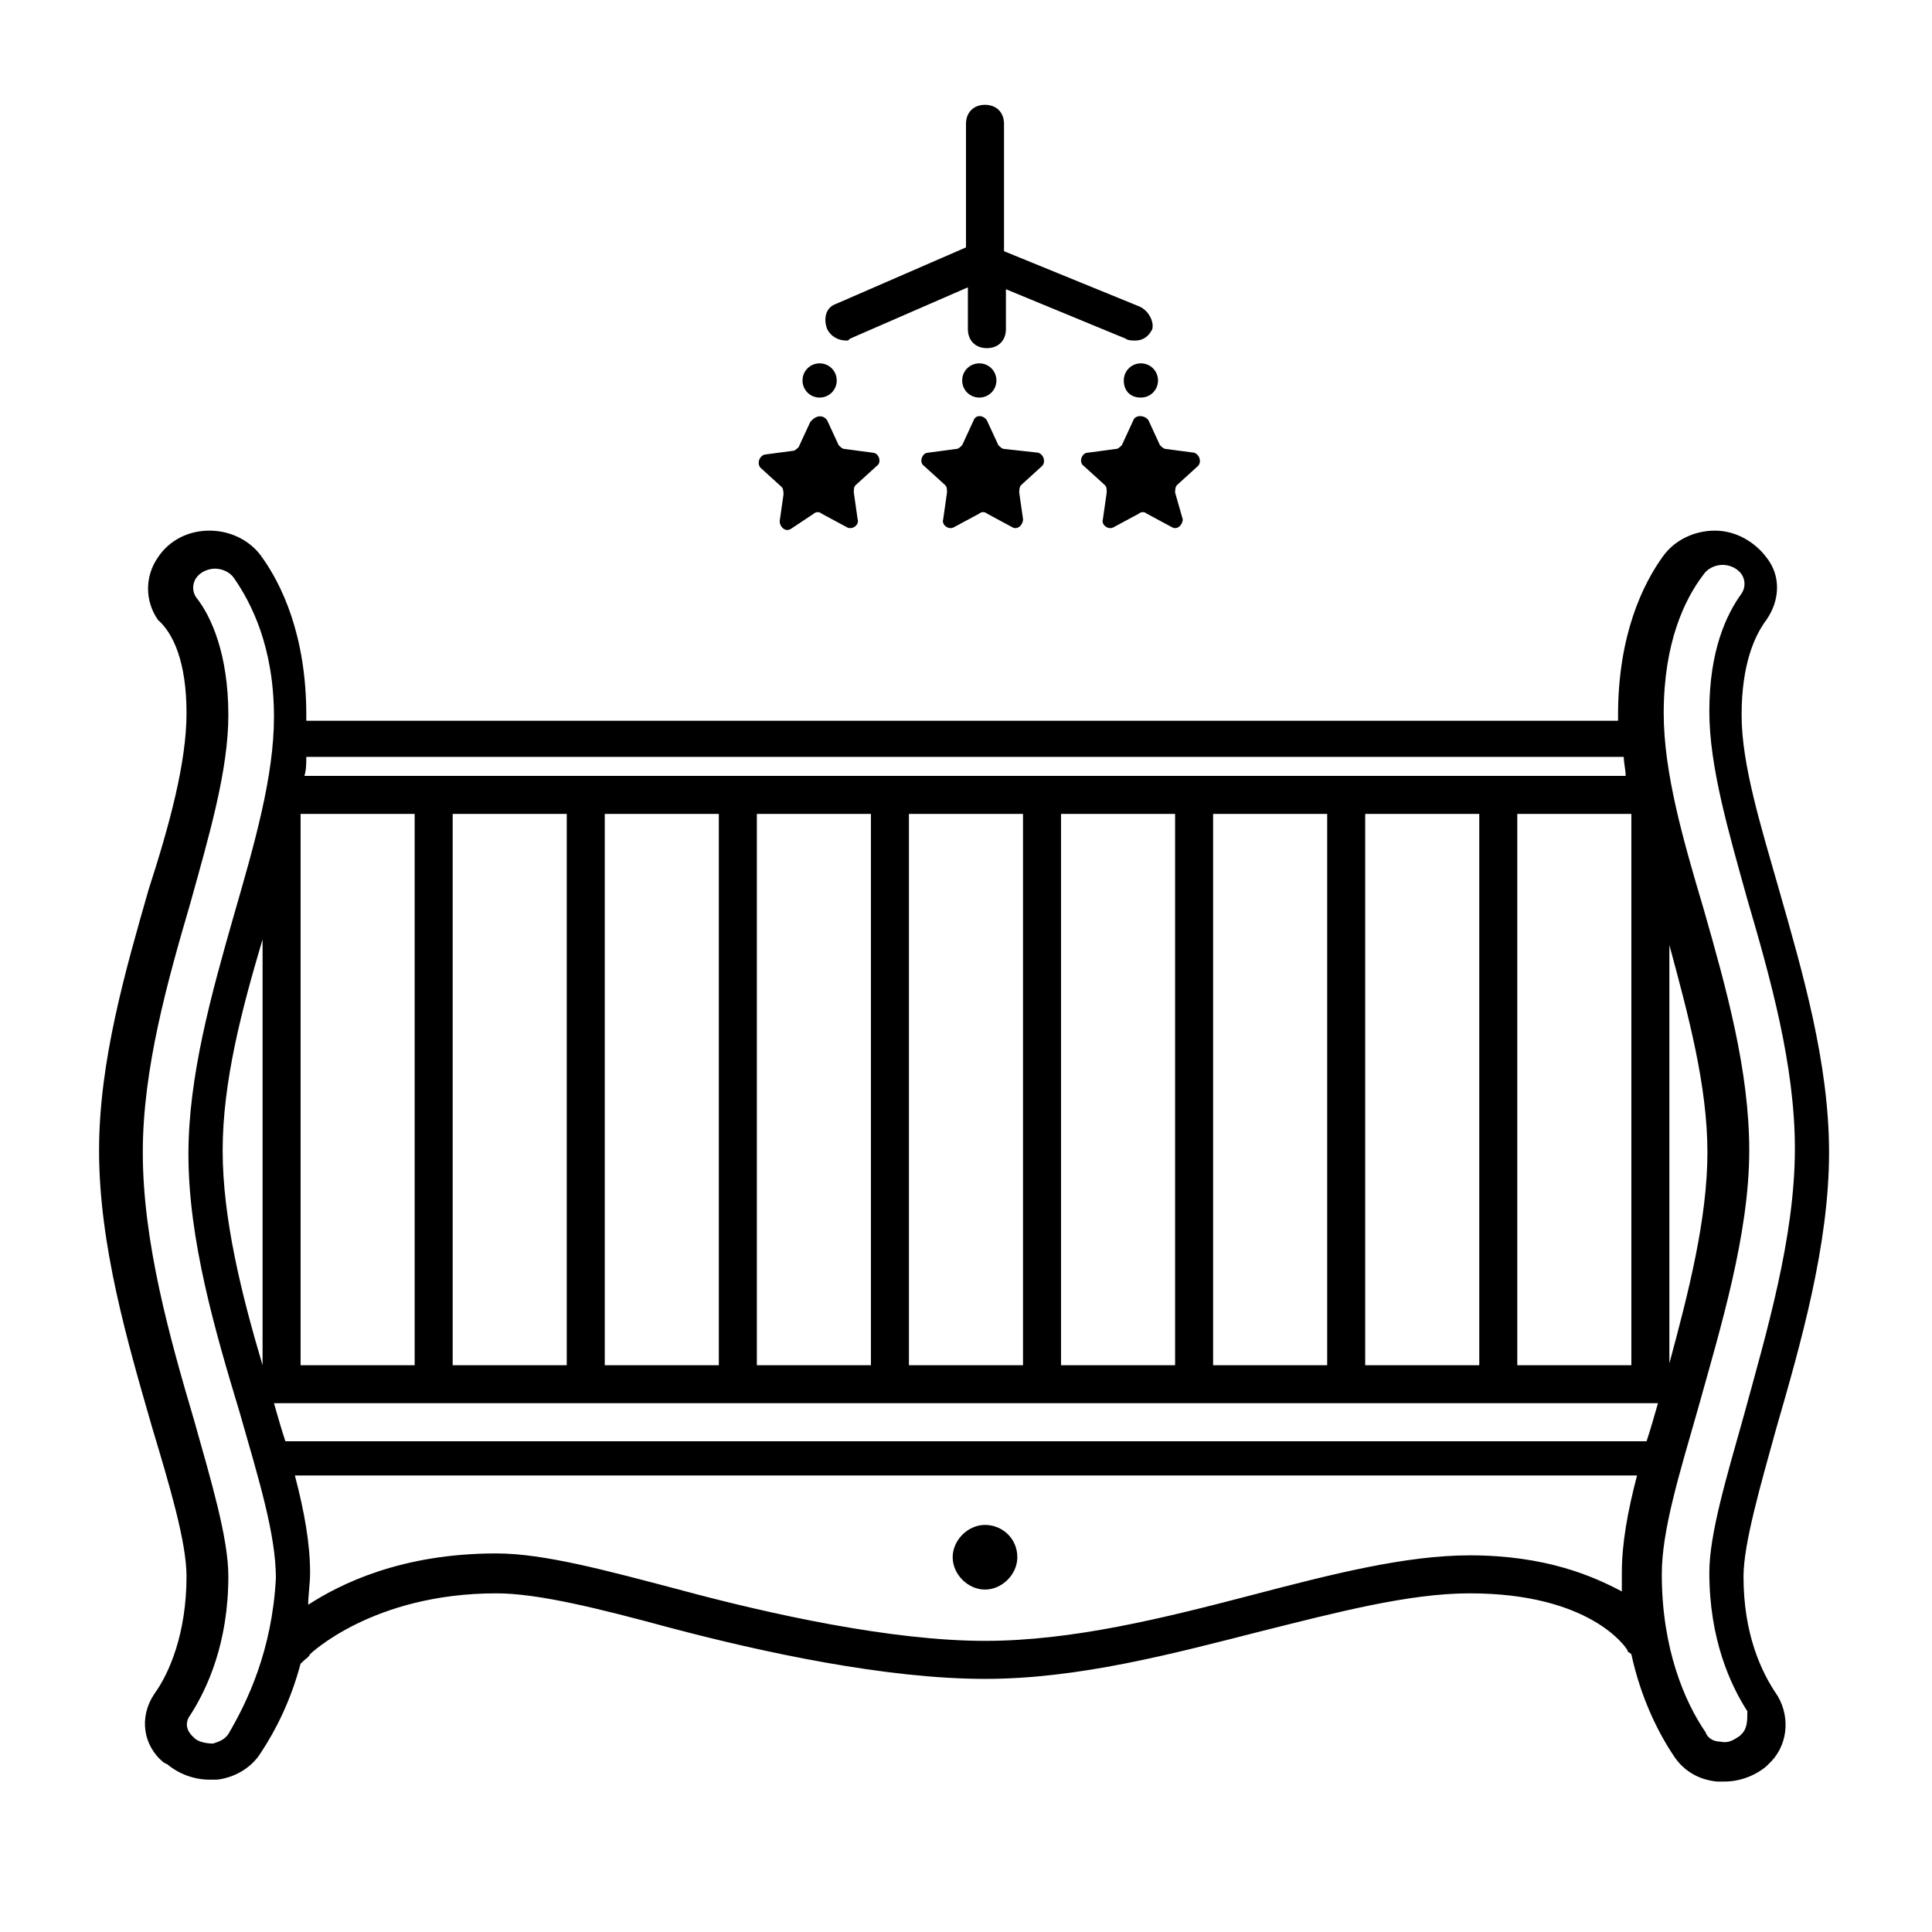 <?xml version="1.0" encoding="UTF-8"?>
<!-- Uploaded to: SVG Repo, www.svgrepo.com, Generator: SVG Repo Mixer Tools -->
<svg fill="#000000" width="800px" height="800px" version="1.1" viewBox="144 144 512 512" xmlns="http://www.w3.org/2000/svg">
 <g>
  <path d="m363.22 255.41 3.023 6.551c0.504 0.504 1.008 1.008 1.512 1.008l7.559 1.008c1.512 0 2.519 2.519 1.008 3.527l-5.543 5.039c-0.504 0.504-0.504 1.008-0.504 2.016l1.008 7.055c0.504 1.512-1.512 3.023-3.023 2.016l-6.551-3.527c-0.504-0.504-1.512-0.504-2.016 0l-6.043 4.023c-1.512 1.008-3.023-0.504-3.023-2.016l1.008-7.055c0-0.504 0-1.512-0.504-2.016l-5.543-5.039c-1.008-1.008-0.504-3.023 1.008-3.527l7.559-1.008c0.504 0 1.008-0.504 1.512-1.008l3.023-6.551c1.512-2.008 3.523-2.008 4.531-0.496zm-2.012-6.047c2.519 0 4.535-2.016 4.535-4.535s-2.016-4.535-4.535-4.535-4.535 2.016-4.535 4.535 2.016 4.535 4.535 4.535zm40.809 6.047-3.023 6.551c-0.504 0.504-1.008 1.008-1.512 1.008l-7.559 1.004c-1.512 0-2.519 2.519-1.008 3.527l5.543 5.039c0.504 0.504 0.504 1.008 0.504 2.016l-1.008 7.055c-0.504 1.512 1.512 3.023 3.023 2.016l6.551-3.527c0.504-0.504 1.512-0.504 2.016 0l6.551 3.527c1.512 1.008 3.023-0.504 3.023-2.016l-1.008-7.055c0-0.504 0-1.512 0.504-2.016l5.543-5.039c1.008-1.008 0.504-3.023-1.008-3.527l-9.074-1.008c-0.504 0-1.008-0.504-1.512-1.008l-3.023-6.551c-1.008-1.508-3.023-1.508-3.523 0.004zm1.508-6.047c2.519 0 4.535-2.016 4.535-4.535s-2.016-4.535-4.535-4.535c-2.519 0-4.535 2.016-4.535 4.535 0.004 2.519 2.019 4.535 4.535 4.535zm40.809 6.047-3.023 6.551c-0.504 0.504-1.008 1.008-1.512 1.008l-7.555 1.004c-1.512 0-2.519 2.519-1.008 3.527l5.543 5.039c0.504 0.504 0.504 1.008 0.504 2.016l-1.008 7.055c-0.504 1.512 1.512 3.023 3.023 2.016l6.551-3.527c0.504-0.504 1.512-0.504 2.016 0l6.551 3.527c1.512 1.008 3.023-0.504 3.023-2.016l-2.019-7.055c0-0.504 0-1.512 0.504-2.016l5.543-5.039c1.008-1.008 0.504-3.023-1.008-3.527l-7.559-1.008c-0.504 0-1.008-0.504-1.512-1.008l-3.023-6.551c-1.008-1.508-3.527-1.508-4.031 0.004zm2.016-6.047c2.519 0 4.535-2.016 4.535-4.535s-2.016-4.535-4.535-4.535c-2.519 0-4.535 2.016-4.535 4.535 0.004 2.519 1.512 4.535 4.535 4.535zm-0.504-24.184-35.77-14.609v-33.754c0-3.023-2.016-5.039-5.039-5.039-3.023 0-5.039 2.016-5.039 5.039v32.746l-34.762 15.113c-2.519 1.008-3.023 4.031-2.016 6.551 1.008 2.016 3.023 3.023 5.039 3.023 0.504 0 0.504 0 1.008-0.504l31.234-13.602v11.082c0 3.023 2.016 5.039 5.039 5.039 3.023 0 5.039-2.016 5.039-5.039v-10.578l31.738 13.098c0.504 0.504 2.016 0.504 2.519 0.504 2.016 0 3.527-1.008 4.535-3.023 0.504-2.016-1.008-5.039-3.527-6.047z"/>
  <path d="m606.05 561.72c0-8.566 4.535-24.184 8.566-38.793 6.551-22.672 14.105-48.871 14.105-73.555 0-23.68-7.055-47.863-13.098-69.023-5.039-17.633-10.078-33.754-10.078-46.855 0-13.602 3.527-21.16 6.551-25.191 3.527-5.039 4.031-11.586 0-16.625-3.023-4.031-8.062-7.055-13.602-7.055-5.543 0-10.578 2.519-13.602 6.551-5.543 7.559-12.09 21.16-12.09 42.32v1.512h-347.63v-1.512c0-21.16-6.551-34.762-12.09-42.32-3.023-4.031-8.062-6.551-13.602-6.551-5.543 0-10.578 2.519-13.602 7.055-3.527 5.039-3.527 11.586 0 16.625 4.023 3.527 7.551 11.086 7.551 24.688 0 13.098-4.535 29.727-10.078 46.855-6.047 21.16-13.098 45.344-13.098 69.023 0 25.191 7.559 50.883 14.105 73.555 4.535 15.113 9.07 30.227 9.07 39.297 0 15.113-4.535 25.695-8.566 31.234-4.031 6.047-3.023 13.602 2.519 18.137l1.008 0.504c3.023 2.519 7.055 4.031 11.082 4.031h2.016c4.535-0.504 9.07-3.023 11.586-7.055 4.031-6.047 8.062-14.105 10.578-23.68 1.512-1.512 2.016-1.512 2.519-2.519 0 0 16.625-16.121 49.375-16.121 11.082 0 27.207 4.031 45.848 9.07 24.688 6.551 57.434 13.602 83.633 13.602 24.688 0 49.375-6.551 73.051-12.594 20.152-5.039 39.297-10.078 55.418-10.078 31.738 0 41.312 14.105 41.816 15.113 0 0.504 0.504 0.504 1.008 1.008 2.519 11.586 7.055 20.656 11.082 26.703 2.519 4.031 6.551 6.551 11.586 7.055h2.016c4.031 0 8.062-1.512 11.082-4.031l0.504-0.504c5.039-4.535 6.047-12.09 2.519-18.137-4.527-6.551-9.062-16.625-9.062-31.738zm-25.691-35.773h-360.73c-1.008-3.023-2.016-6.551-3.023-10.078h366.77c-1.004 3.531-2.012 7.059-3.019 10.078zm-4.031-20.152h-30.23v-146.1h30.23zm-40.305 0h-30.23v-146.1h30.23zm-40.305 0h-30.23v-146.1h30.23zm-40.305 0h-30.23v-146.1h30.23zm-40.305 0h-30.23v-146.1h30.23zm-40.305 0h-30.23v-146.1h30.23zm-40.305 0h-30.23v-146.1h30.23zm-40.305 0h-30.23v-146.1h30.23zm-40.305 0h-30.23v-146.1h30.23zm-40.305 0c-5.543-18.641-10.578-38.793-10.578-56.93 0-18.137 5.039-37.281 10.578-55.922zm372.82-0.504v-110.84c5.039 18.641 10.078 37.281 10.078 54.914 0 17.637-5.039 37.285-10.078 55.926zm-12.09-160.71c0 1.512 0.504 3.527 0.504 5.039h-350.15c0.504-1.512 0.504-3.527 0.504-5.039zm-369.8 258.96c-1.008 1.512-2.519 2.016-4.031 2.519-2.016 0-4.031-0.504-5.039-1.512l-0.504-0.504c-1.512-1.512-2.016-3.527-0.504-5.543 4.535-7.055 10.078-19.145 10.078-36.777 0-10.078-4.535-25.191-9.07-41.312-6.551-22.168-13.602-47.359-13.602-71.039 0-22.168 6.551-45.344 12.594-66 5.039-18.137 10.078-35.266 10.078-49.879 0-16.121-4.535-26.199-8.566-31.234-1.008-1.512-1.008-3.527 0-5.039s3.023-2.519 5.039-2.519c2.016 0 4.031 1.008 5.039 2.519 4.535 6.551 10.578 18.137 10.578 36.777 0 15.617-5.039 33.25-10.578 52.395-6.047 21.16-12.09 42.824-12.09 63.48 0 22.672 7.055 46.855 13.602 68.52 5.039 17.633 9.574 32.242 9.574 43.832-1.008 19.148-7.559 32.75-12.598 41.316zm328.99-47.359c-17.129 0-36.777 5.039-57.938 10.578-23.176 6.047-47.359 12.09-70.535 12.09-24.688 0-56.93-7.055-81.113-13.602-19.145-5.039-35.77-9.574-48.367-9.574-25.191 0-41.312 8.062-49.879 13.602 0-2.519 0.504-5.543 0.504-8.566 0-7.559-1.512-16.121-4.031-25.695h355.69c-2.519 9.574-4.031 18.137-4.031 25.695v5.039c-7.555-4.023-20.148-9.566-40.301-9.566zm72.047 47.359-0.504 0.504c-1.512 1.008-3.023 2.016-5.039 1.512-2.016 0-3.527-1.008-4.031-2.519-5.543-8.062-11.586-22.168-11.586-41.816 0-11.586 4.535-26.199 9.574-43.832 6.047-21.664 13.602-46.352 13.602-68.52 0-21.16-6.047-42.824-12.09-63.984-5.543-18.641-10.578-36.273-10.578-51.891 0-18.641 5.543-30.23 10.578-36.777 1.008-1.512 3.023-2.519 5.039-2.519s4.031 1.008 5.039 2.519c1.008 1.512 1.008 3.527 0 5.039-4.031 5.543-8.566 15.113-8.566 31.234 0 14.609 5.039 31.738 10.078 49.879 6.047 20.656 12.594 43.832 12.594 66 0 23.68-7.559 48.871-13.602 71.039-4.535 16.121-9.07 31.234-9.07 41.312 0 17.633 5.543 29.727 10.078 36.777-0.008 2.516-0.008 4.531-1.516 6.043zm-191.95-46.855c0 4.535-4.031 8.566-8.566 8.566s-8.566-4.031-8.566-8.566 4.031-8.566 8.566-8.566 8.566 3.527 8.566 8.566z"/>
 </g>
</svg>